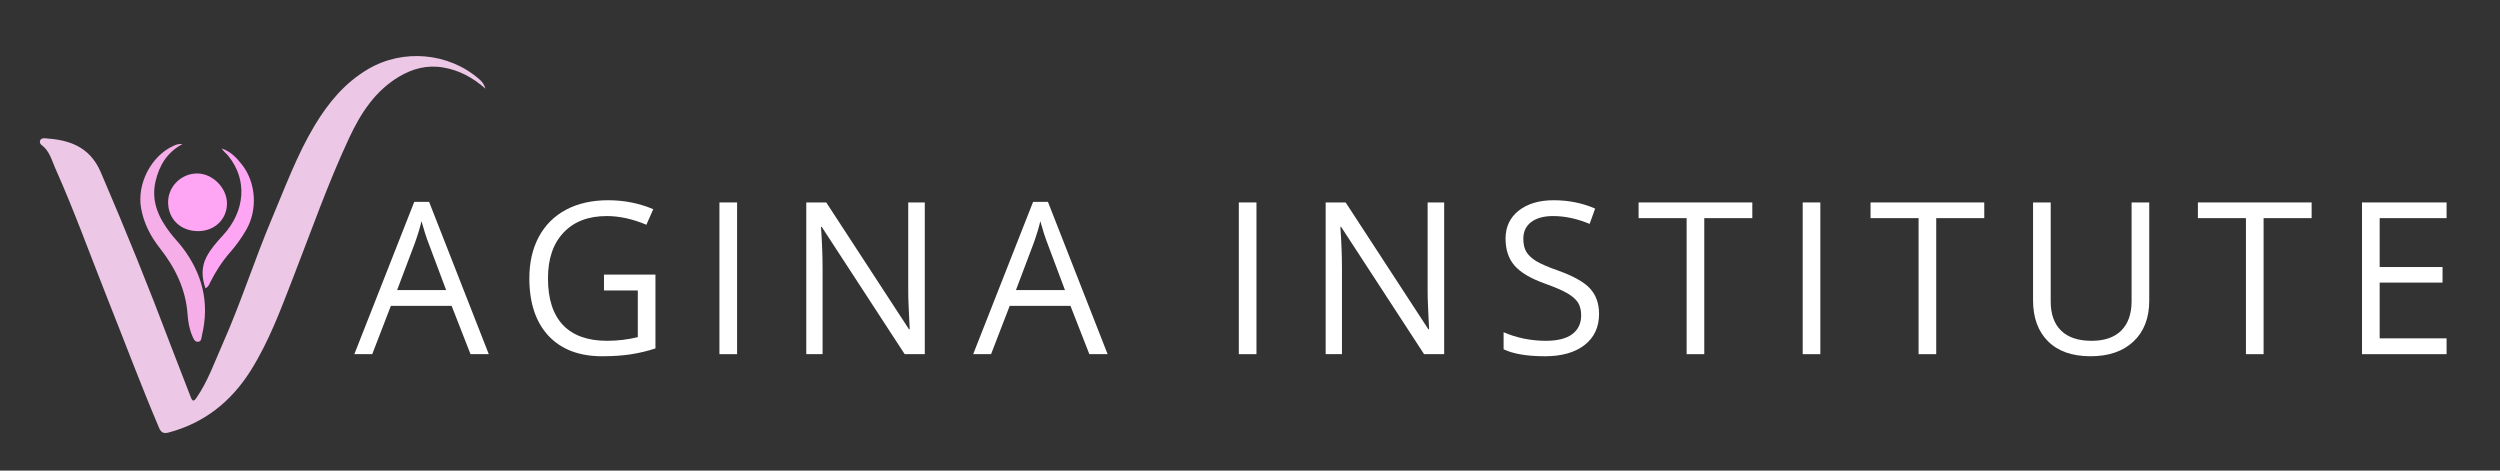 <svg xmlns="http://www.w3.org/2000/svg" xmlns:xlink="http://www.w3.org/1999/xlink" width="425" zoomAndPan="magnify" viewBox="0 0 318.75 60" height="80" preserveAspectRatio="xMidYMid meet" version="1.0"><rect x="0" y="0" width="318.75" height="60" fill="#333333" stroke="none"/><defs><g/><clipPath id="58693ac716"><path d="M 0.086 8 L 18 8 L 18 29 L 0.086 29 Z M 0.086 8 " clip-rule="nonzero"/></clipPath><clipPath id="12c88e5d76"><rect x="0" width="273" y="0" height="37"/></clipPath></defs><g transform="matrix(1, 0, 0, 1, 45, 17)"><g clip-path="url(#12c88e5d76)"><g clip-path="url(#58693ac716)"><g fill="#ffffff" fill-opacity="1"><g transform="translate(0.179, 28.156)"><g><path d="M 14.812 0 L 12.406 -6.156 L 4.656 -6.156 L 2.281 0 L 0 0 L 7.641 -19.422 L 9.531 -19.422 L 17.141 0 Z M 11.703 -8.172 L 9.453 -14.172 C 9.16 -14.93 8.863 -15.859 8.562 -16.953 C 8.363 -16.109 8.082 -15.18 7.719 -14.172 L 5.453 -8.172 Z M 11.703 -8.172 "/></g></g></g></g><g fill="#ffffff" fill-opacity="1"><g transform="translate(20.836, 28.156)"><g><path d="M 11.172 -10.141 L 17.734 -10.141 L 17.734 -0.734 C 16.711 -0.398 15.672 -0.148 14.609 0.016 C 13.555 0.18 12.332 0.266 10.938 0.266 C 8.008 0.266 5.727 -0.602 4.094 -2.344 C 2.469 -4.094 1.656 -6.535 1.656 -9.672 C 1.656 -11.68 2.055 -13.441 2.859 -14.953 C 3.672 -16.461 4.832 -17.617 6.344 -18.422 C 7.863 -19.223 9.645 -19.625 11.688 -19.625 C 13.75 -19.625 15.672 -19.242 17.453 -18.484 L 16.578 -16.5 C 14.828 -17.238 13.145 -17.609 11.531 -17.609 C 9.176 -17.609 7.336 -16.906 6.016 -15.5 C 4.691 -14.102 4.031 -12.16 4.031 -9.672 C 4.031 -7.055 4.664 -5.07 5.938 -3.719 C 7.219 -2.375 9.094 -1.703 11.562 -1.703 C 12.906 -1.703 14.211 -1.859 15.484 -2.172 L 15.484 -8.125 L 11.172 -8.125 Z M 11.172 -10.141 "/></g></g></g><g fill="#ffffff" fill-opacity="1"><g transform="translate(44.072, 28.156)"><g><path d="M 2.656 0 L 2.656 -19.344 L 4.906 -19.344 L 4.906 0 Z M 2.656 0 "/></g></g></g><g fill="#ffffff" fill-opacity="1"><g transform="translate(55.144, 28.156)"><g><path d="M 17.766 0 L 15.203 0 L 4.625 -16.234 L 4.531 -16.234 C 4.664 -14.328 4.734 -12.582 4.734 -11 L 4.734 0 L 2.656 0 L 2.656 -19.344 L 5.203 -19.344 L 15.75 -3.172 L 15.844 -3.172 C 15.832 -3.41 15.797 -4.176 15.734 -5.469 C 15.672 -6.758 15.645 -7.68 15.656 -8.234 L 15.656 -19.344 L 17.766 -19.344 Z M 17.766 0 "/></g></g></g><g fill="#ffffff" fill-opacity="1"><g transform="translate(79.08, 28.156)"><g><path d="M 14.812 0 L 12.406 -6.156 L 4.656 -6.156 L 2.281 0 L 0 0 L 7.641 -19.422 L 9.531 -19.422 L 17.141 0 Z M 11.703 -8.172 L 9.453 -14.172 C 9.16 -14.93 8.863 -15.859 8.562 -16.953 C 8.363 -16.109 8.082 -15.18 7.719 -14.172 L 5.453 -8.172 Z M 11.703 -8.172 "/></g></g></g><g fill="#ffffff" fill-opacity="1"><g transform="translate(99.738, 28.156)"><g/></g></g><g fill="#ffffff" fill-opacity="1"><g transform="translate(110.294, 28.156)"><g><path d="M 2.656 0 L 2.656 -19.344 L 4.906 -19.344 L 4.906 0 Z M 2.656 0 "/></g></g></g><g fill="#ffffff" fill-opacity="1"><g transform="translate(121.366, 28.156)"><g><path d="M 17.766 0 L 15.203 0 L 4.625 -16.234 L 4.531 -16.234 C 4.664 -14.328 4.734 -12.582 4.734 -11 L 4.734 0 L 2.656 0 L 2.656 -19.344 L 5.203 -19.344 L 15.75 -3.172 L 15.844 -3.172 C 15.832 -3.41 15.797 -4.176 15.734 -5.469 C 15.672 -6.758 15.645 -7.68 15.656 -8.234 L 15.656 -19.344 L 17.766 -19.344 Z M 17.766 0 "/></g></g></g><g fill="#ffffff" fill-opacity="1"><g transform="translate(145.302, 28.156)"><g><path d="M 13.578 -5.141 C 13.578 -3.441 12.957 -2.113 11.719 -1.156 C 10.488 -0.207 8.812 0.266 6.688 0.266 C 4.395 0.266 2.633 -0.031 1.406 -0.625 L 1.406 -2.797 C 2.195 -2.453 3.055 -2.18 3.984 -1.984 C 4.922 -1.797 5.852 -1.703 6.781 -1.703 C 8.27 -1.703 9.395 -1.984 10.156 -2.547 C 10.914 -3.117 11.297 -3.914 11.297 -4.938 C 11.297 -5.602 11.16 -6.148 10.891 -6.578 C 10.617 -7.004 10.164 -7.398 9.531 -7.766 C 8.906 -8.129 7.953 -8.539 6.672 -9 C 4.867 -9.645 3.582 -10.406 2.812 -11.281 C 2.039 -12.164 1.656 -13.316 1.656 -14.734 C 1.656 -16.223 2.211 -17.41 3.328 -18.297 C 4.453 -19.18 5.938 -19.625 7.781 -19.625 C 9.695 -19.625 11.461 -19.27 13.078 -18.562 L 12.375 -16.609 C 10.781 -17.273 9.227 -17.609 7.719 -17.609 C 6.531 -17.609 5.598 -17.352 4.922 -16.844 C 4.254 -16.332 3.922 -15.625 3.922 -14.719 C 3.922 -14.039 4.047 -13.488 4.297 -13.062 C 4.547 -12.633 4.961 -12.238 5.547 -11.875 C 6.129 -11.52 7.023 -11.129 8.234 -10.703 C 10.266 -9.984 11.66 -9.207 12.422 -8.375 C 13.191 -7.539 13.578 -6.461 13.578 -5.141 Z M 13.578 -5.141 "/></g></g></g><g fill="#ffffff" fill-opacity="1"><g transform="translate(163.686, 28.156)"><g><path d="M 8.609 0 L 6.359 0 L 6.359 -17.344 L 0.234 -17.344 L 0.234 -19.344 L 14.734 -19.344 L 14.734 -17.344 L 8.609 -17.344 Z M 8.609 0 "/></g></g></g><g fill="#ffffff" fill-opacity="1"><g transform="translate(182.188, 28.156)"><g><path d="M 2.656 0 L 2.656 -19.344 L 4.906 -19.344 L 4.906 0 Z M 2.656 0 "/></g></g></g><g fill="#ffffff" fill-opacity="1"><g transform="translate(193.26, 28.156)"><g><path d="M 8.609 0 L 6.359 0 L 6.359 -17.344 L 0.234 -17.344 L 0.234 -19.344 L 14.734 -19.344 L 14.734 -17.344 L 8.609 -17.344 Z M 8.609 0 "/></g></g></g><g fill="#ffffff" fill-opacity="1"><g transform="translate(211.762, 28.156)"><g><path d="M 17.266 -19.344 L 17.266 -6.828 C 17.266 -4.617 16.598 -2.883 15.266 -1.625 C 13.93 -0.363 12.102 0.266 9.781 0.266 C 7.445 0.266 5.641 -0.367 4.359 -1.641 C 3.086 -2.91 2.453 -4.656 2.453 -6.875 L 2.453 -19.344 L 4.703 -19.344 L 4.703 -6.719 C 4.703 -5.102 5.145 -3.863 6.031 -3 C 6.914 -2.133 8.211 -1.703 9.922 -1.703 C 11.555 -1.703 12.812 -2.133 13.688 -3 C 14.57 -3.875 15.016 -5.125 15.016 -6.75 L 15.016 -19.344 Z M 17.266 -19.344 "/></g></g></g><g fill="#ffffff" fill-opacity="1"><g transform="translate(234.998, 28.156)"><g><path d="M 8.609 0 L 6.359 0 L 6.359 -17.344 L 0.234 -17.344 L 0.234 -19.344 L 14.734 -19.344 L 14.734 -17.344 L 8.609 -17.344 Z M 8.609 0 "/></g></g></g><g fill="#ffffff" fill-opacity="1"><g transform="translate(253.501, 28.156)"><g><path d="M 13.438 0 L 2.656 0 L 2.656 -19.344 L 13.438 -19.344 L 13.438 -17.344 L 4.906 -17.344 L 4.906 -11.109 L 12.922 -11.109 L 12.922 -9.125 L 4.906 -9.125 L 4.906 -2.016 L 13.438 -2.016 Z M 13.438 0 "/></g></g></g></g></g><path fill="#ecc7e6" d="M 61.891 11.301 C 60.191 9.816 58.484 8.941 56.492 8.602 C 54.441 8.254 52.594 8.754 50.863 9.785 C 47.82 11.605 45.98 14.457 44.527 17.57 C 41.812 23.371 39.703 29.414 37.383 35.371 C 35.801 39.438 34.297 43.551 31.949 47.273 C 29.465 51.207 26.074 53.91 21.551 55.133 C 20.879 55.312 20.551 55.195 20.27 54.527 C 17.93 49.012 15.828 43.402 13.613 37.836 C 11.449 32.387 9.465 26.863 7.07 21.504 C 6.594 20.441 6.324 19.238 5.297 18.484 C 5.117 18.352 5.023 18.117 5.125 17.895 C 5.25 17.625 5.531 17.617 5.777 17.633 C 8.75 17.828 11.418 18.641 12.844 21.945 C 15.984 29.254 18.977 36.625 21.781 44.07 C 22.609 46.262 23.488 48.43 24.316 50.617 C 24.551 51.246 24.738 51.184 25.07 50.695 C 26.512 48.586 27.348 46.188 28.371 43.883 C 30.715 38.605 32.461 33.086 34.707 27.773 C 36.379 23.812 37.871 19.754 40.09 16.043 C 41.84 13.121 43.961 10.551 46.957 8.797 C 51.395 6.195 57.207 6.703 61.086 10.082 C 61.391 10.348 61.684 10.625 61.891 11.301 Z M 61.891 11.301 " fill-opacity="1" fill-rule="nonzero"/><path fill="#f5aee8" d="M 23.266 18.371 C 21.316 19.41 20.293 21.094 19.824 23.152 C 19.246 25.695 20.242 27.801 21.742 29.742 C 22.215 30.359 22.77 30.914 23.242 31.535 C 25.793 34.871 26.742 38.578 25.758 42.715 C 25.676 43.055 25.711 43.566 25.223 43.578 C 24.797 43.586 24.656 43.141 24.508 42.801 C 24.129 41.93 23.98 40.996 23.914 40.066 C 23.68 36.855 22.34 34.133 20.391 31.652 C 19.199 30.137 18.328 28.473 17.988 26.543 C 17.441 23.457 19.258 19.91 22.074 18.613 C 22.441 18.445 22.812 18.301 23.266 18.371 Z M 23.266 18.371 " fill-opacity="1" fill-rule="nonzero"/><path fill="#fea6f4" d="M 25.242 29.469 C 22.996 29.457 21.414 27.91 21.434 25.742 C 21.453 23.77 23.102 22.137 25.098 22.117 C 27.09 22.098 28.941 23.945 28.938 25.949 C 28.934 27.969 27.352 29.477 25.242 29.469 Z M 25.242 29.469 " fill-opacity="1" fill-rule="nonzero"/><path fill="#fea6f4" d="M 26.195 36.758 C 25.707 35.348 25.664 34.031 26.34 32.738 C 26.879 31.707 27.648 30.852 28.43 30.004 C 31.285 26.906 31.562 22.906 29.121 19.895 C 28.852 19.566 28.5 19.305 28.258 18.93 C 29.371 19.285 30.145 20.094 30.836 20.969 C 32.664 23.281 32.871 26.785 31.379 29.328 C 30.809 30.297 30.172 31.215 29.43 32.062 C 28.371 33.258 27.508 34.582 26.793 36.012 C 26.672 36.25 26.609 36.543 26.195 36.758 Z M 26.195 36.758 " fill-opacity="1" fill-rule="nonzero"/></svg>